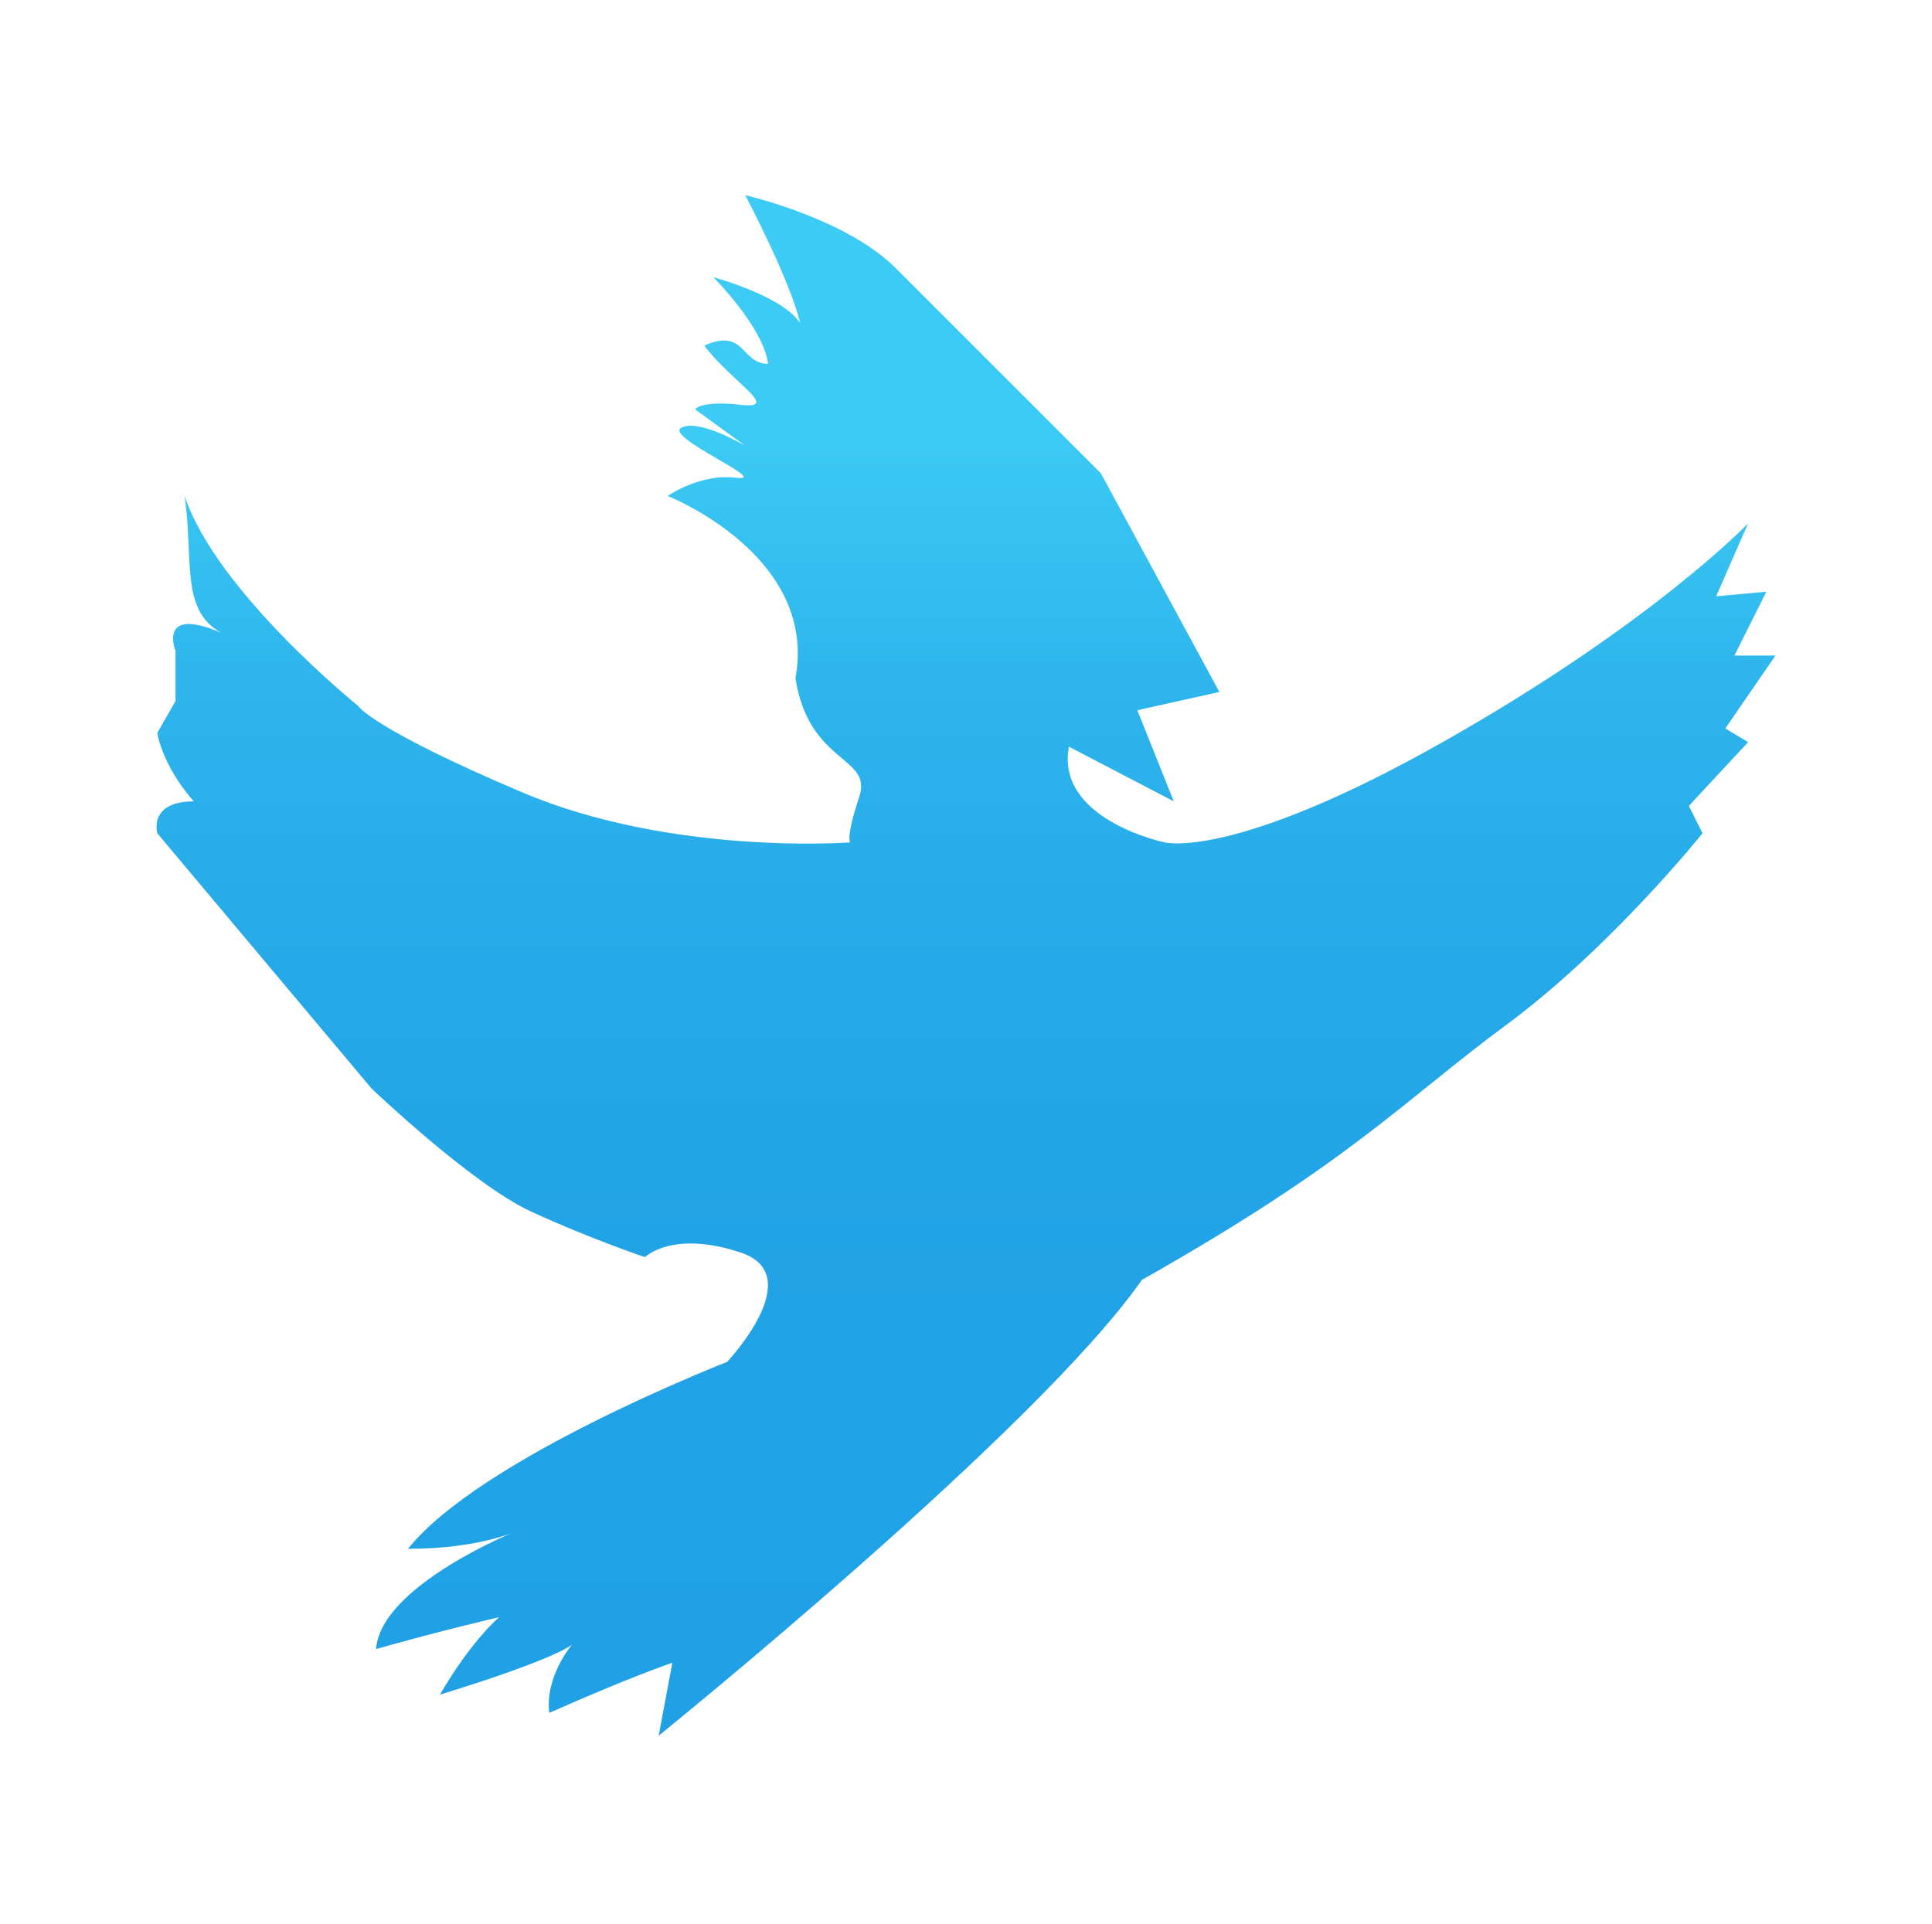 <?xml version="1.0" encoding="UTF-8" standalone="no"?>
<svg
   width="500"
   height="498"
   viewBox="0 0 500 498"
   version="1.1"
   id="svg20"
   sodipodi:docname="LimeWire (copia).svg"
   inkscape:version="1.1.2 (0a00cf5339, 2022-02-04)"
   xmlns:inkscape="http://www.inkscape.org/namespaces/inkscape"
   xmlns:sodipodi="http://sodipodi.sourceforge.net/DTD/sodipodi-0.dtd"
   xmlns:xlink="http://www.w3.org/1999/xlink"
   xmlns="http://www.w3.org/2000/svg"
   xmlns:svg="http://www.w3.org/2000/svg"
   xmlns:rdf="http://www.w3.org/1999/02/22-rdf-syntax-ns#"
   xmlns:cc="http://creativecommons.org/ns#"
   xmlns:dc="http://purl.org/dc/elements/1.1/">
  <defs
     id="defs24">
    <linearGradient
       xlink:href="#grad1"
       id="grad2"
       x1="231.403"
       y1="385.544"
       x2="231.403"
       y2="406.534"
       gradientTransform="matrix(1,0,0,1,-215.777,-306)"
       gradientUnits="userSpaceOnUse" />
    <linearGradient
       id="grad1">
      <stop
         offset="0%"
         stop-color="#cf9e48"
         stop-opacity="1"
         id="stop12" />
      <stop
         offset="14%"
         stop-color="#cf9e48"
         stop-opacity="1"
         id="stop14" />
      <stop
         offset="100%"
         stop-color="#f9b900"
         stop-opacity="1"
         id="stop16" />
    </linearGradient>
    <linearGradient
       xlink:href="#grad3"
       id="grad4"
       x1="67.862"
       y1="1299.965"
       x2="67.862"
       y2="1308.731"
       gradientTransform="matrix(3.349,0,0,0.299,-215.777,-306)"
       gradientUnits="userSpaceOnUse" />
    <linearGradient
       id="grad3">
      <stop
         offset="0%"
         stop-color="#548a42"
         stop-opacity="1"
         id="stop30" />
      <stop
         offset="71%"
         stop-color="#75aa64"
         stop-opacity="1"
         id="stop32" />
      <stop
         offset="100%"
         stop-color="#4e7f3f"
         stop-opacity="1"
         id="stop34" />
    </linearGradient>
    <linearGradient
       xlink:href="#grad5"
       id="grad6"
       x1="234.031"
       y1="399.901"
       x2="234.031"
       y2="410.682"
       gradientTransform="matrix(1.01,0,0,0.99,-215.777,-306)"
       gradientUnits="userSpaceOnUse" />
    <linearGradient
       id="grad5">
      <stop
         offset="0%"
         stop-color="#75aa64"
         stop-opacity="1"
         id="stop46" />
      <stop
         offset="71%"
         stop-color="#75aa64"
         stop-opacity="1"
         id="stop48" />
      <stop
         offset="100%"
         stop-color="#4e7f3f"
         stop-opacity="1"
         id="stop50" />
    </linearGradient>
    <linearGradient
       xlink:href="#grad5"
       id="grad8"
       x1="180.946"
       y1="505.48"
       x2="180.946"
       y2="515.078"
       gradientTransform="matrix(1.302,0,0,0.768,-215.777,-306)"
       gradientUnits="userSpaceOnUse" />
    <linearGradient
       id="grad9"
       gradientTransform="matrix(1,0,0,1,-215.777,-306)"
       x1="237.815"
       y1="403.691"
       x2="239.126"
       y2="403.691"
       gradientUnits="userSpaceOnUse">
      <stop
         offset="0%"
         stop-color="#75aa64"
         stop-opacity="1"
         id="stop72" />
      <stop
         offset="17%"
         stop-color="#75aa64"
         stop-opacity="1"
         id="stop74" />
      <stop
         offset="100%"
         stop-color="#4e7f3f"
         stop-opacity="1"
         id="stop76" />
    </linearGradient>
    <linearGradient
       id="grad10"
       x1="244.728"
       y1="403.706"
       x2="246.039"
       y2="403.706"
       gradientUnits="userSpaceOnUse"
       gradientTransform="translate(-215.777,-306)">
      <stop
         offset="0%"
         stop-color="#75aa64"
         stop-opacity="1"
         id="stop83" />
      <stop
         offset="17%"
         stop-color="#75aa64"
         stop-opacity="1"
         id="stop85" />
      <stop
         offset="100%"
         stop-color="#4e7f3f"
         stop-opacity="1"
         id="stop87" />
    </linearGradient>
    <linearGradient
       id="w8vAyr9W9OcRLmt7AFFy4a"
       x1="23.302"
       x2="23.302"
       y1="79.106"
       y2="8.01"
       gradientUnits="userSpaceOnUse"
       gradientTransform="matrix(9.437,0,0,9.437,30.087,37.551)">
      <stop
         offset=".263"
         stop-color="#1fa0e5"
         id="stop2" />
      <stop
         offset=".655"
         stop-color="#20a2e6"
         id="stop4" />
      <stop
         offset=".797"
         stop-color="#25a9e8"
         id="stop6" />
      <stop
         offset=".898"
         stop-color="#2db4ec"
         id="stop8" />
      <stop
         offset=".979"
         stop-color="#38c5f2"
         id="stop10" />
      <stop
         offset="1"
         stop-color="#3ccbf4"
         id="stop12-3" />
    </linearGradient>
  </defs>
  <sodipodi:namedview
     id="namedview22"
     pagecolor="#ffffff"
     bordercolor="#000000"
     borderopacity="0.25"
     inkscape:pageshadow="2"
     inkscape:pageopacity="0.0"
     inkscape:pagecheckerboard="0"
     showgrid="false"
     inkscape:zoom="0.70710678"
     inkscape:cx="15.556349"
     inkscape:cy="162.63456"
     inkscape:window-width="1920"
     inkscape:window-height="974"
     inkscape:window-x="-11"
     inkscape:window-y="-11"
     inkscape:window-maximized="1"
     inkscape:current-layer="svg20"
     showguides="true"
     inkscape:guide-bbox="true"
     inkscape:object-paths="true"
     inkscape:snap-intersection-paths="true"
     inkscape:snap-smooth-nodes="true"
     inkscape:snap-midpoints="true" />
  <!-- Generator: Sketch 56.3 (81716) - https://sketch.com -->
  <title
     id="title2">Group</title>
  <desc
     id="desc4">Created with Sketch.</desc>
  <style
     type="text/css"
     id="style851">
	.st0{fill:#00934B;}
	.st1{fill:#22D511;}
	.st2{fill:#BEF000;}
</style>
  <path
     fill="url(#w8vAyr9W9OcRLmt7AFFy4a)"
     d="m 276.639,193.268 c -3.539,18.875 24.773,24.773 24.773,24.773 0,0 17.695,4.719 71.96,-25.953 54.265,-30.672 79.038,-56.624 79.038,-56.624 l -8.258,18.875 12.976,-1.18 -8.258,16.515 h 10.617 l -12.976,18.875 5.898,3.539 -15.336,16.515 3.539,7.078 c 0,0 -23.593,29.492 -50.726,49.546 -27.133,20.054 -40.109,35.39 -94.374,66.062 -27.133,38.929 -125.045,117.967 -125.045,117.967 l 3.539,-18.875 c 0,0 -10.617,3.539 -31.851,12.976 -1.18,-9.437 5.898,-17.695 5.898,-17.695 0,0 -3.539,3.539 -34.211,12.976 8.258,-14.156 15.336,-20.054 15.336,-20.054 0,0 -15.336,3.539 -31.851,8.258 1.18,-16.515 36.57,-30.672 36.57,-30.672 0,0 -9.437,4.719 -28.312,4.719 18.875,-23.593 82.577,-48.367 82.577,-48.367 0,0 21.234,-22.414 3.539,-28.312 -17.695,-5.898 -24.773,1.18 -24.773,1.18 0,0 -14.156,-4.719 -29.492,-11.797 -15.336,-7.078 -41.289,-31.851 -41.289,-31.851 l -55.445,-66.062 c 0,0 -2.359,-8.258 9.437,-8.258 -8.258,-9.437 -9.437,-17.695 -9.437,-17.695 l 4.719,-8.258 v -12.976 c 0,0 -4.719,-11.797 11.797,-4.719 -10.617,-5.898 -7.078,-18.875 -9.437,-35.39 8.258,24.773 44.828,54.265 44.828,54.265 0,0 3.539,5.898 42.468,22.414 38.929,16.515 84.937,12.976 84.937,12.976 0,0 -1.18,-1.18 2.359,-11.797 3.539,-10.617 -12.976,-8.258 -16.515,-30.672 5.898,-31.851 -33.031,-47.187 -33.031,-47.187 0,0 8.258,-5.898 17.695,-4.719 9.437,1.18 -18.875,-10.617 -14.156,-12.976 4.719,-2.359 16.515,4.719 16.515,4.719 l -12.976,-9.437 c 0,0 1.18,-2.359 11.797,-1.18 10.617,1.18 -2.359,-5.898 -9.437,-15.336 10.617,-4.719 9.437,4.719 16.515,4.719 -1.18,-9.437 -14.156,-22.414 -14.156,-22.414 0,0 17.695,4.719 22.414,11.797 -2.359,-10.617 -14.156,-33.031 -14.156,-33.031 0,0 25.953,5.898 38.929,18.875 24.773,24.773 53.085,53.085 53.085,53.085 l 30.672,56.624 -21.234,4.719 9.437,23.593 z"
     id="path15"
     style="fill:url(#w8vAyr9W9OcRLmt7AFFy4a);stroke-width:9.437" />
</svg>
